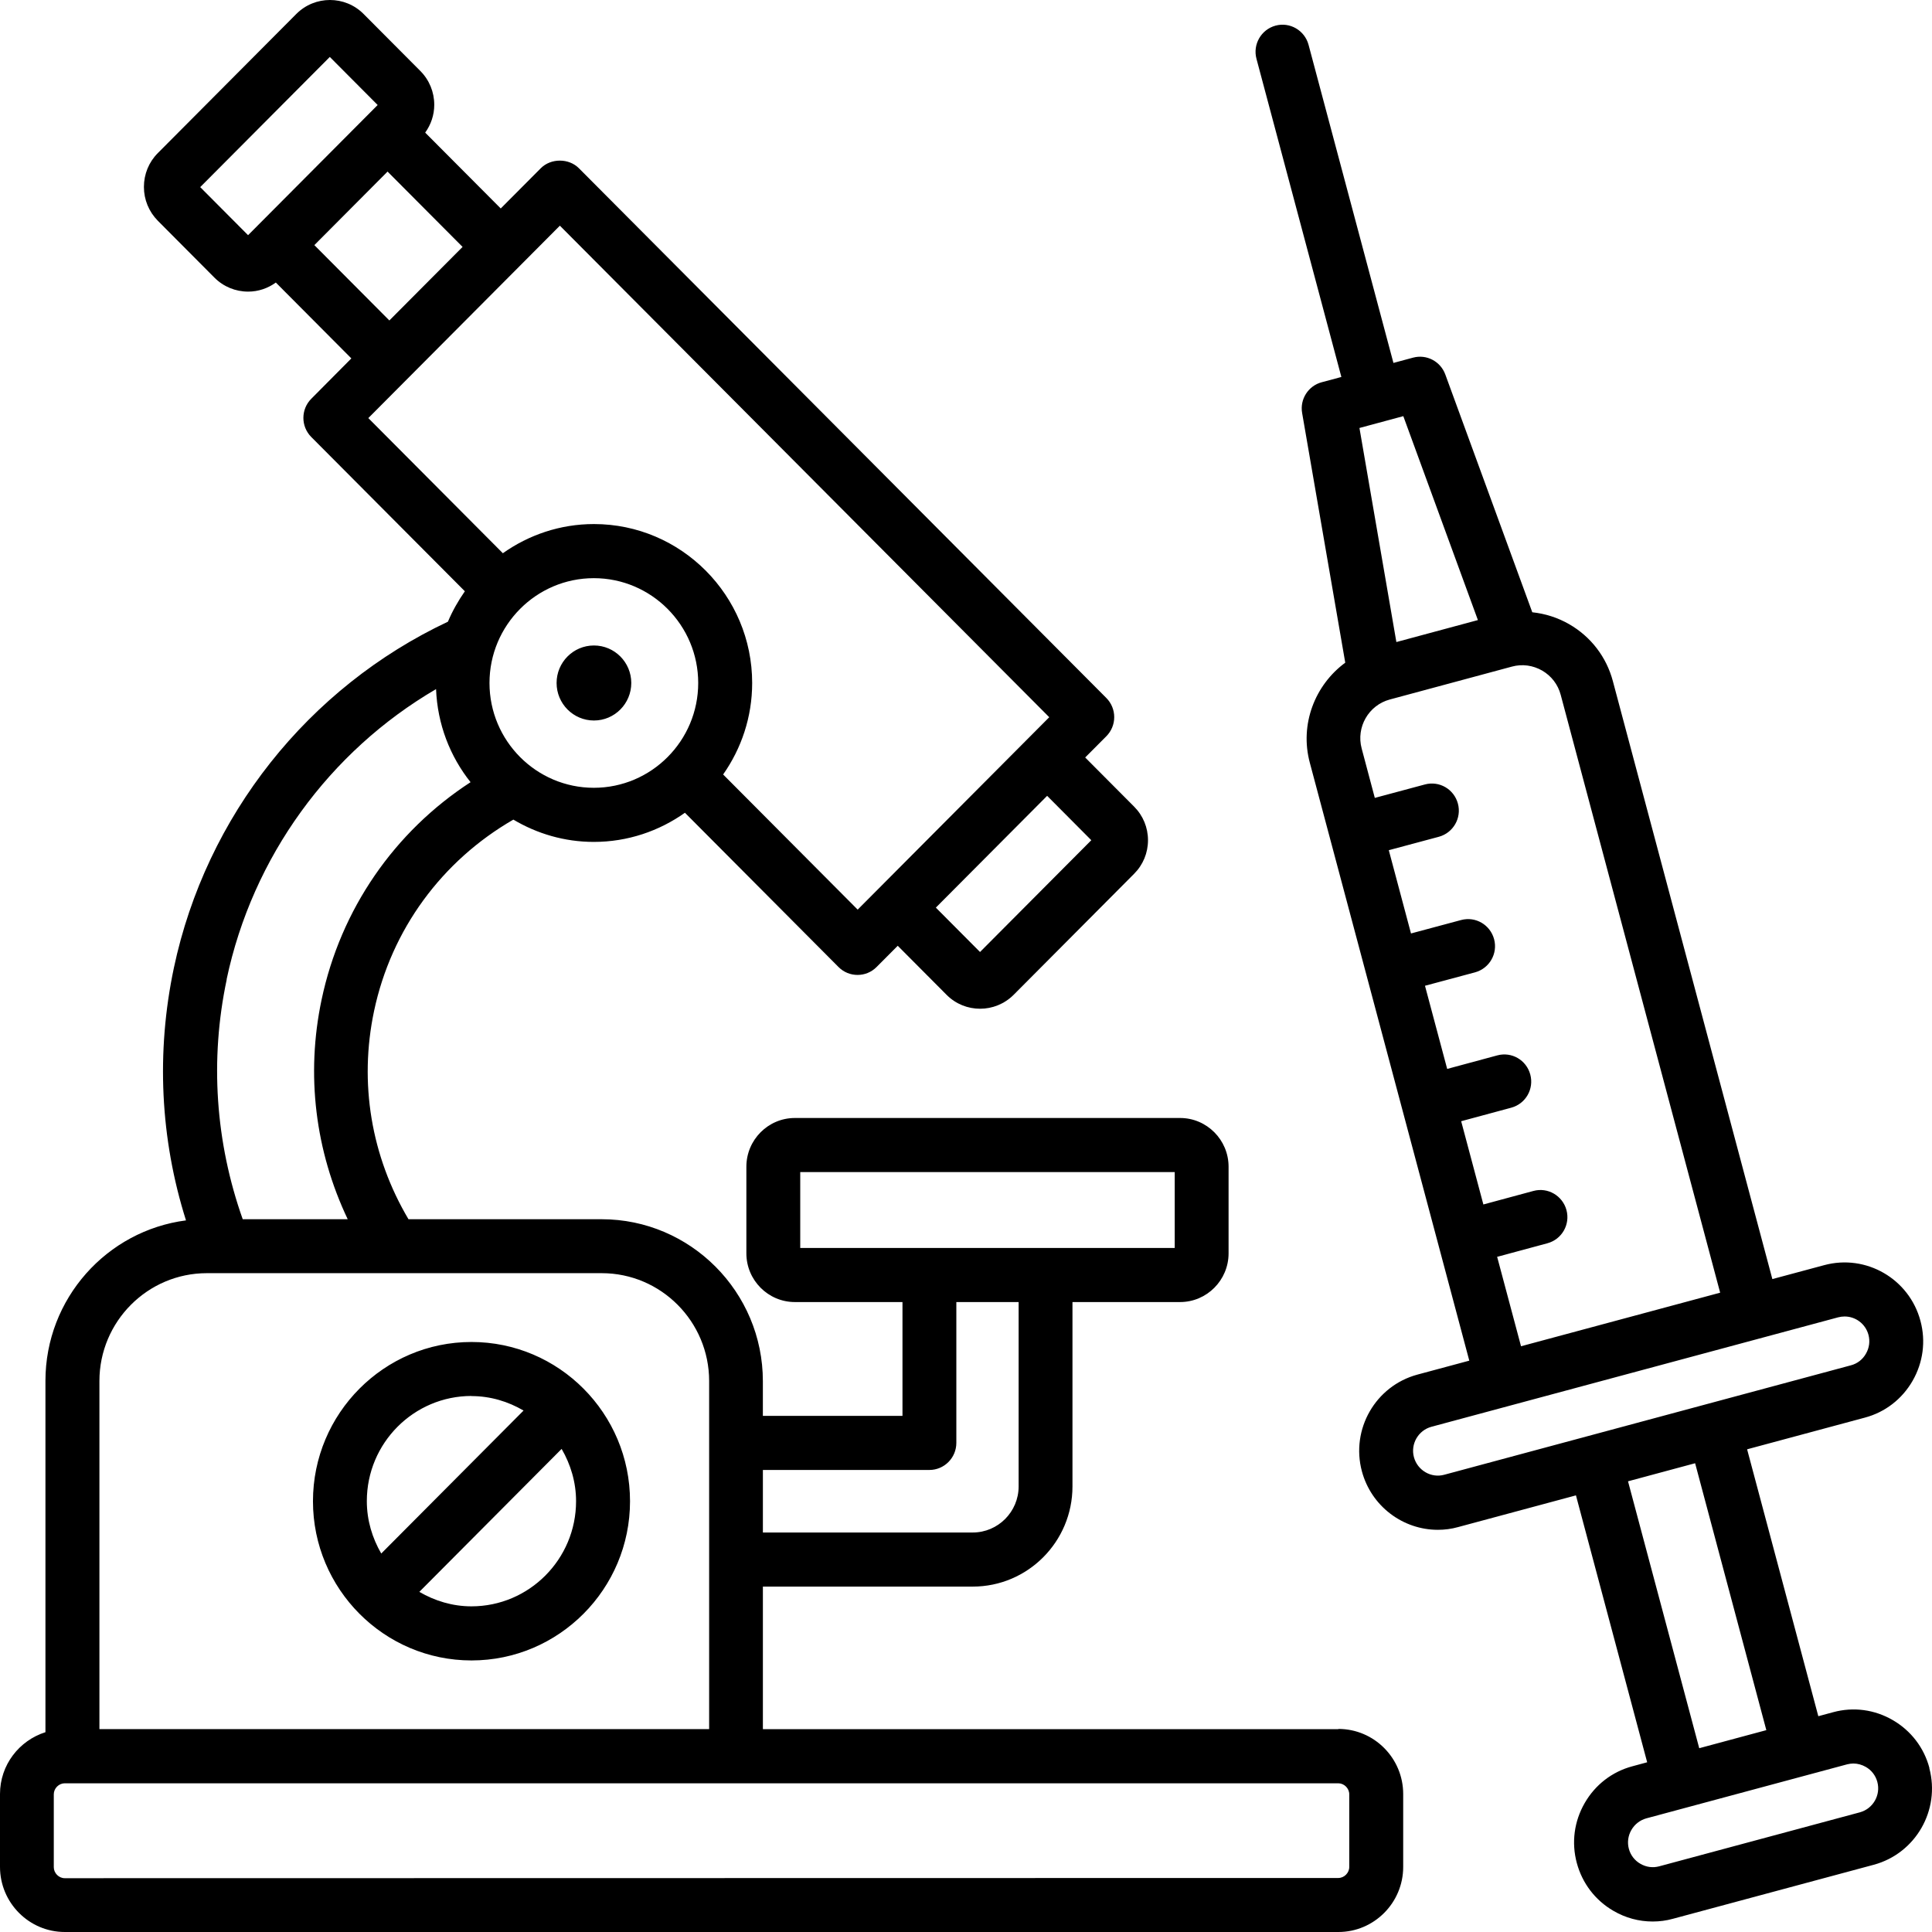<svg xmlns="http://www.w3.org/2000/svg" width="100" height="100" viewBox="0 0 100 100" fill="none"><path d="M24.404 85.944C28.929 85.944 32.61 82.247 32.61 77.703C32.61 73.158 28.929 69.461 24.404 69.461C19.88 69.461 16.199 73.158 16.199 77.703C16.199 82.247 19.88 85.944 24.404 85.944ZM24.404 83.144C23.419 83.144 22.504 82.86 21.704 82.395L29.07 74.995C29.533 75.794 29.817 76.713 29.817 77.702C29.817 80.705 27.388 83.144 24.399 83.144L24.404 83.144ZM24.404 72.261C25.39 72.261 26.305 72.545 27.099 73.01L19.733 80.41C19.27 79.611 18.987 78.692 18.987 77.697C18.987 74.695 21.415 72.255 24.404 72.255L24.404 72.261ZM32.675 35.351C32.675 36.423 31.809 37.293 30.742 37.293C29.675 37.293 28.809 36.423 28.809 35.351C28.809 34.279 29.675 33.41 30.742 33.41C31.809 33.41 32.675 34.279 32.675 35.351ZM69.27 89.5H39.487V82.122H50.349C53.197 82.122 55.511 79.798 55.511 76.938V67.394H61.081C62.464 67.394 63.591 66.262 63.591 64.873V60.389C63.591 58.999 62.464 57.867 61.081 57.867H41.142C39.759 57.867 38.632 58.999 38.632 60.389V64.873C38.632 66.262 39.759 67.394 41.142 67.394H46.712V73.284H39.486V71.491C39.486 66.869 35.74 63.107 31.14 63.107H21.143C19.215 59.853 18.573 56.057 19.362 52.327C20.255 48.111 22.874 44.556 26.571 42.423C27.796 43.15 29.212 43.577 30.737 43.577C32.49 43.577 34.118 43.014 35.452 42.068L43.401 50.052C43.673 50.326 44.027 50.462 44.387 50.462C44.746 50.462 45.1 50.326 45.372 50.052L46.467 48.953L48.999 51.496C49.478 51.977 50.104 52.212 50.73 52.212C51.356 52.212 51.982 51.972 52.462 51.496L58.701 45.228C59.164 44.764 59.42 44.146 59.42 43.489C59.42 42.833 59.164 42.215 58.701 41.75L56.169 39.207L57.264 38.108C57.525 37.845 57.672 37.49 57.672 37.118C57.672 36.746 57.525 36.391 57.264 36.128L29.963 8.707C29.441 8.182 28.515 8.182 27.992 8.707L25.918 10.79L22.008 6.864C22.308 6.448 22.477 5.95 22.477 5.425C22.477 4.764 22.221 4.14 21.758 3.675L18.818 0.722C17.86 -0.241 16.297 -0.241 15.338 0.722L8.168 7.925C7.705 8.389 7.449 9.013 7.449 9.675C7.449 10.336 7.705 10.954 8.168 11.425L11.102 14.373C11.565 14.837 12.186 15.094 12.845 15.094C13.367 15.094 13.863 14.925 14.277 14.624L18.186 18.551L16.112 20.64C15.567 21.187 15.567 22.073 16.112 22.62L24.061 30.604C23.718 31.097 23.419 31.622 23.184 32.179C15.948 35.587 10.667 42.237 9 50.096C8.075 54.471 8.293 58.95 9.627 63.167C5.532 63.697 2.352 67.214 2.352 71.474V89.658C0.991 90.09 0 91.353 0 92.858V96.631C0 98.485 1.503 100 3.354 100H69.275C71.12 100 72.629 98.491 72.629 96.631V92.858C72.629 91.004 71.126 89.489 69.275 89.489L69.27 89.5ZM41.42 60.667H60.803V64.594H41.42V60.667ZM48.106 76.085C48.874 76.085 49.5 75.456 49.5 74.684V67.394H52.724V76.938C52.724 78.25 51.657 79.322 50.35 79.322H39.487V76.085H48.106ZM30.737 40.776C27.759 40.776 25.336 38.343 25.336 35.351C25.336 32.36 27.759 29.926 30.737 29.926C33.716 29.926 36.139 32.36 36.139 35.351C36.139 38.343 33.716 40.776 30.737 40.776ZM56.486 43.489L50.726 49.275L48.439 46.978L54.2 41.192L56.486 43.489ZM10.363 9.685L17.071 2.947L19.548 5.435L12.84 12.173L10.363 9.685ZM16.271 12.687L20.06 8.881L23.943 12.78L20.153 16.587L16.271 12.687ZM28.979 11.681L54.309 37.123L44.393 47.082L37.429 40.087C38.371 38.747 38.932 37.117 38.932 35.351C38.932 30.817 35.257 27.125 30.743 27.125C28.99 27.125 27.362 27.689 26.028 28.635L19.064 21.64L28.979 11.681ZM11.73 50.691C13.069 44.352 17.049 38.894 22.57 35.668C22.641 37.484 23.294 39.152 24.356 40.486C20.409 43.051 17.632 47.065 16.646 51.741C15.824 55.63 16.32 59.578 17.997 63.106H12.563C11.153 59.13 10.853 54.859 11.735 50.697L11.73 50.691ZM10.701 65.899H31.146C34.212 65.899 36.705 68.404 36.705 71.483V89.498H5.146V71.483C5.146 68.404 7.64 65.899 10.706 65.899H10.701ZM69.837 96.635C69.837 96.941 69.576 97.204 69.271 97.204L3.35 97.215C3.046 97.215 2.784 96.952 2.784 96.646V92.872C2.784 92.566 3.046 92.303 3.35 92.303H69.271C69.576 92.303 69.837 92.566 69.837 92.872V96.646V96.635ZM99.866 91.51C99.588 90.46 98.913 89.58 97.971 89.033C97.029 88.486 95.934 88.338 94.884 88.623L94.116 88.831L90.43 75.016L96.528 73.375C97.573 73.096 98.45 72.418 98.995 71.472C99.539 70.526 99.686 69.421 99.403 68.371C98.826 66.195 96.588 64.898 94.421 65.484L91.737 66.205L83.482 35.257C83.15 34.005 82.344 32.955 81.222 32.309C80.624 31.965 79.976 31.762 79.311 31.691L74.808 19.381C74.558 18.702 73.839 18.325 73.142 18.511L72.124 18.785L67.73 2.317C67.529 1.573 66.766 1.125 66.02 1.327C65.28 1.529 64.834 2.295 65.035 3.044L69.429 19.512L68.411 19.785C67.714 19.971 67.273 20.666 67.398 21.377L69.63 34.3C68.062 35.454 67.262 37.488 67.796 39.479L76.05 70.427L73.366 71.149C71.198 71.734 69.908 73.977 70.491 76.153C70.981 77.975 72.625 79.183 74.422 79.183C74.77 79.183 75.124 79.139 75.473 79.041L81.571 77.4L85.257 91.215L84.489 91.423C83.444 91.702 82.567 92.38 82.023 93.326C81.478 94.272 81.331 95.371 81.615 96.427C81.898 97.477 82.567 98.358 83.509 98.904C84.135 99.271 84.832 99.457 85.54 99.457C85.894 99.457 86.248 99.413 86.597 99.314L96.985 96.52C99.152 95.935 100.443 93.692 99.86 91.516L99.866 91.51ZM76.496 32.095L72.276 33.232L70.365 22.152L72.635 21.54L76.496 32.095ZM77.503 65.051L80.095 64.351C80.841 64.148 81.282 63.383 81.08 62.633C80.879 61.89 80.117 61.441 79.371 61.643L76.779 62.343L75.63 58.034L78.222 57.334C78.968 57.132 79.409 56.366 79.207 55.617C79.006 54.867 78.244 54.424 77.498 54.627L74.906 55.327L73.757 51.023L76.349 50.328C77.089 50.126 77.536 49.36 77.334 48.611C77.133 47.867 76.376 47.419 75.625 47.621L73.033 48.316L71.884 44.006L74.476 43.311C75.216 43.109 75.663 42.343 75.461 41.594C75.26 40.85 74.503 40.402 73.751 40.604L71.16 41.299L70.479 38.739C70.185 37.64 70.838 36.502 71.933 36.207L78.265 34.501C78.793 34.359 79.343 34.435 79.823 34.709C80.302 34.988 80.639 35.431 80.781 35.961L89.035 66.909L78.728 69.682L77.487 65.034L77.503 65.051ZM74.754 76.333C74.078 76.519 73.371 76.109 73.185 75.425C73 74.742 73.409 74.036 74.089 73.85L95.144 68.184C95.253 68.157 95.367 68.141 95.476 68.141C96.042 68.141 96.559 68.518 96.712 69.092C96.799 69.42 96.755 69.765 96.581 70.066C96.412 70.367 96.135 70.58 95.808 70.667L74.754 76.333ZM84.266 76.672L87.739 75.737L91.425 89.552L87.952 90.487L84.266 76.672ZM96.266 93.806L85.877 96.601C85.551 96.688 85.208 96.645 84.908 96.47C84.609 96.3 84.396 96.021 84.309 95.693C84.222 95.365 84.266 95.02 84.44 94.719C84.614 94.419 84.886 94.211 85.213 94.118L95.602 91.323C95.711 91.296 95.82 91.279 95.928 91.279C96.152 91.279 96.37 91.34 96.571 91.454C96.87 91.624 97.083 91.903 97.17 92.231C97.355 92.915 96.947 93.62 96.266 93.806Z" fill="black"></path></svg>